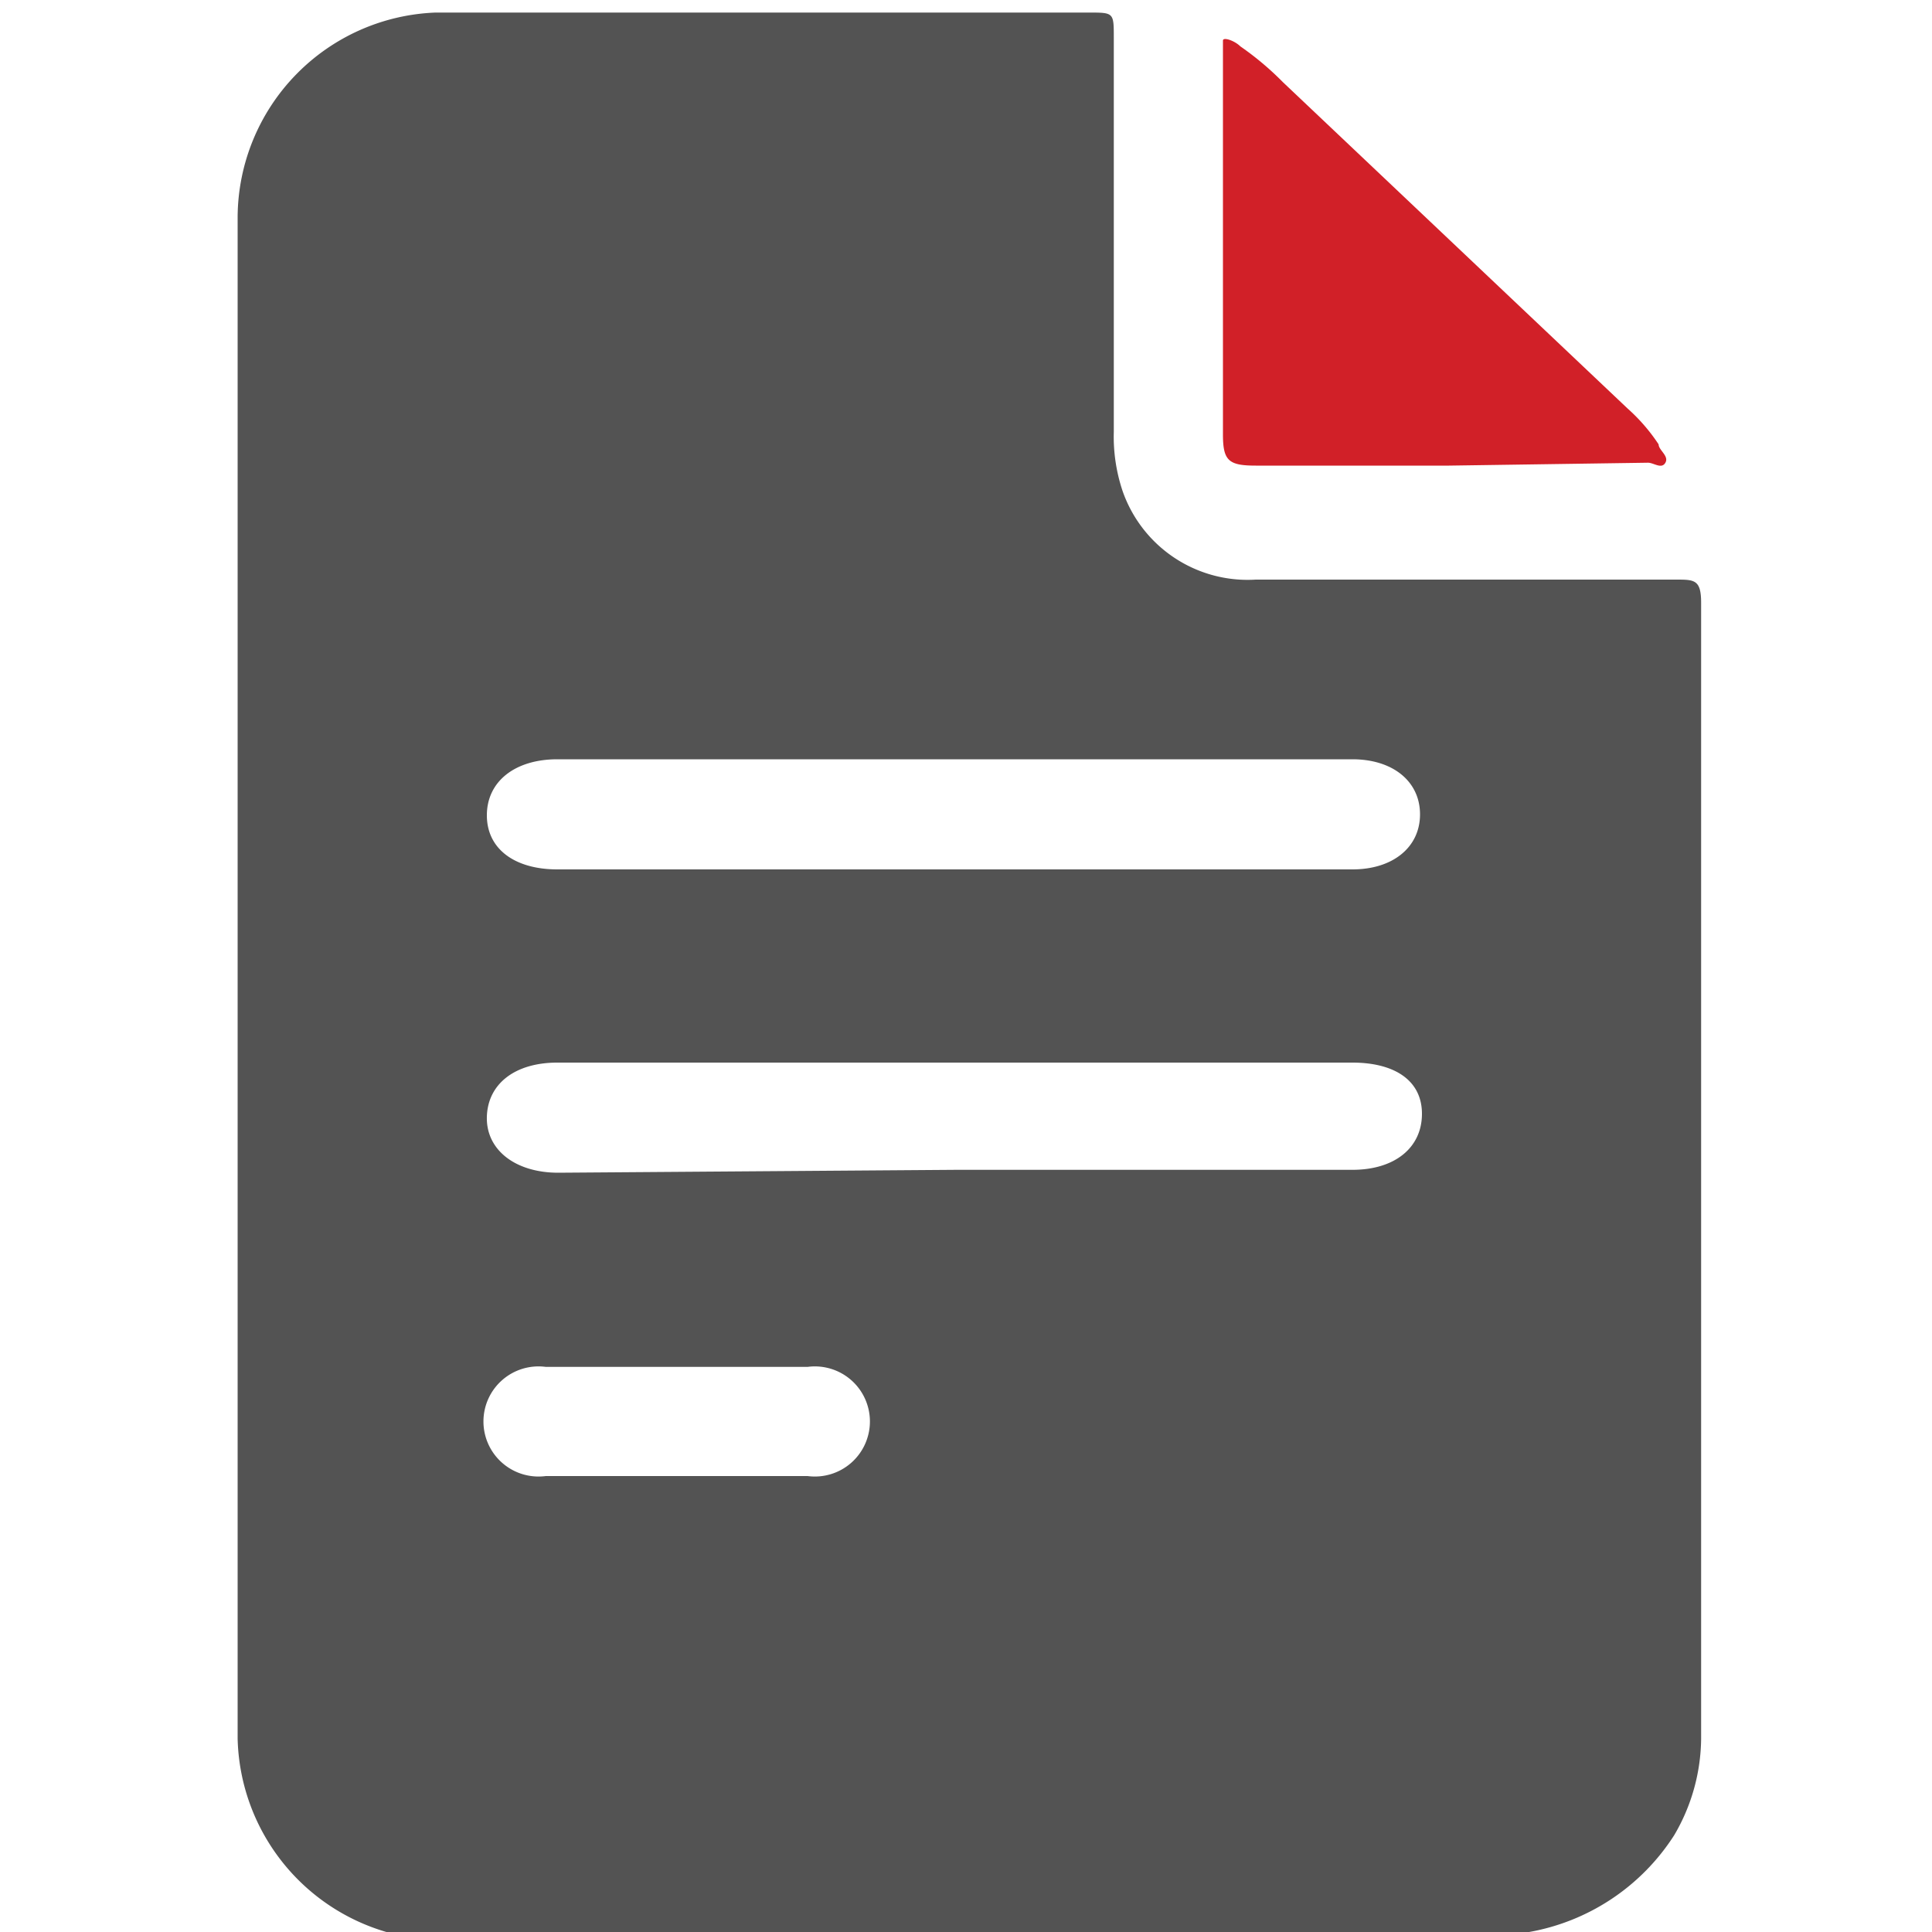 <svg id="Layer_1" data-name="Layer 1" xmlns="http://www.w3.org/2000/svg" viewBox="0 0 20 20"><defs><style>.cls-1{fill:#535353;}.cls-2{fill:#d12028;}</style></defs><path class="cls-1" d="M15.83,20H4.17L4,20a2.14,2.14,0,0,1-1.54-2V2.24A2.13,2.13,0,0,1,4.51.13h6.76c.26,0,.26,0,.26.26V4.47a1.77,1.77,0,0,0,.09.61A1.37,1.37,0,0,0,13,6h4.35c.19,0,.26,0,.26.24V18a2,2,0,0,1-.28,1A2.25,2.25,0,0,1,15.83,20Zm-5.94-11H14c.42,0,.7-.23.7-.57s-.28-.57-.7-.57H5.77c-.44,0-.73.23-.73.58s.29.56.73.56Zm0,3.11H14c.44,0,.72-.23.72-.58S14.43,11,14,11H5.77c-.44,0-.72.22-.73.56s.29.58.74.58ZM7,15.28H8.36a.57.57,0,1,0,0-1.13H5.65a.57.57,0,1,0,0,1.13H7Z"/><path class="cls-2" d="M15,4.82H13c-.28,0-.34-.05-.34-.32,0-1.3,0-2.6,0-3.9,0-.06,0-.14,0-.18s.12,0,.18.06a3.08,3.08,0,0,1,.44.37l3.57,3.38a1.89,1.89,0,0,1,.32.37c0,.06.11.12.07.19s-.12,0-.18,0Z"/></svg>